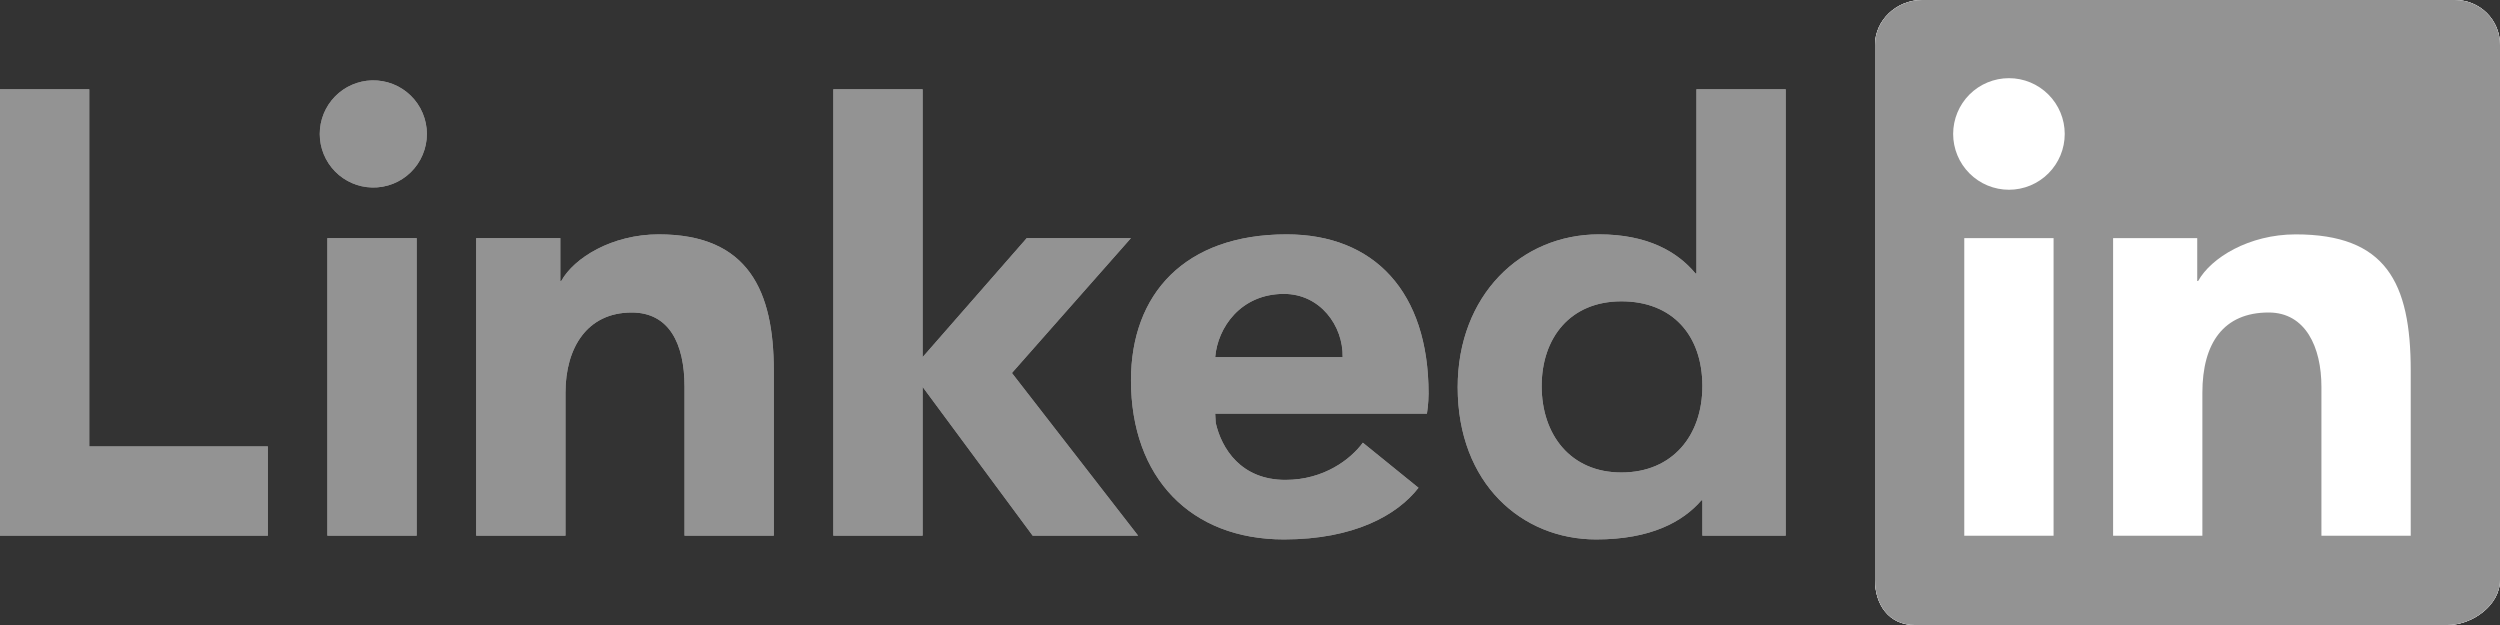 <?xml version="1.0" encoding="UTF-8"?> <svg xmlns="http://www.w3.org/2000/svg" width="100" height="25" viewBox="0 0 100 25" fill="none"><rect x="0" y="0" width="100" height="25" fill="#333333" stroke="none"/><g clip-path="url(#clip0_1479_811)"><path fill-rule="evenodd" clip-rule="evenodd" d="M98.189 0H76.885C75.865 0 75 0.806 75 1.799V23.2C75 24.194 75.568 25 76.587 25H97.892C98.912 25 100 24.194 100 23.2V1.799C100 0.806 99.21 0 98.189 0Z" fill="white"></path><path fill-rule="evenodd" clip-rule="evenodd" d="M98.189 0H76.885C75.865 0 75 0.806 75 1.799V23.2C75 24.194 75.568 25 76.587 25H97.892C98.912 25 100 24.194 100 23.2V1.799C100 0.806 99.21 0 98.189 0ZM84.524 9.524H87.889V11.239H87.926C88.439 10.314 89.955 9.375 91.829 9.375C95.425 9.375 96.429 11.284 96.429 14.821V21.429H92.857V15.473C92.857 13.889 92.225 12.5 90.746 12.5C88.951 12.5 88.095 13.716 88.095 15.711V21.429H84.524V9.524ZM78.571 21.429H82.143V9.524H78.571V21.429ZM82.589 5.357C82.589 5.65 82.532 5.94 82.42 6.211C82.308 6.482 82.143 6.728 81.936 6.936C81.729 7.143 81.483 7.307 81.212 7.42C80.942 7.532 80.651 7.59 80.358 7.59C80.065 7.59 79.775 7.532 79.504 7.42C79.233 7.308 78.987 7.144 78.78 6.936C78.573 6.729 78.408 6.483 78.296 6.212C78.184 5.942 78.126 5.651 78.126 5.358C78.126 4.767 78.361 4.199 78.779 3.78C79.198 3.362 79.765 3.127 80.357 3.127C80.949 3.126 81.516 3.361 81.935 3.78C82.354 4.198 82.589 4.765 82.589 5.357Z" fill="#939393"></path><path d="M71.428 21.428H68.095V20.011H68.059C67.318 20.87 66.03 21.577 63.846 21.577C60.87 21.577 58.307 19.338 58.307 15.489C58.307 11.822 60.833 9.375 63.958 9.375C65.893 9.375 67.094 10.063 67.821 10.941H67.857V3.571H71.428V21.428ZM64.856 12.053C62.814 12.053 61.667 13.509 61.667 15.445C61.667 17.382 62.814 18.899 64.856 18.899C66.9 18.899 68.095 17.421 68.095 15.445C68.095 13.414 66.9 12.053 64.856 12.053ZM56.739 19.511C55.896 20.602 54.161 21.577 51.358 21.577C47.62 21.577 45.239 19.101 45.239 15.212C45.239 11.756 47.395 9.375 51.463 9.375C54.976 9.375 57.143 11.682 57.143 15.74C57.143 16.145 57.077 16.547 57.077 16.547H48.608L48.629 16.915C48.863 17.942 49.638 19.196 51.417 19.196C52.969 19.196 54.033 18.362 54.514 17.708L56.739 19.511ZM53.706 14.284C53.73 13.03 52.808 11.756 51.356 11.756C49.627 11.756 48.705 13.106 48.608 14.286H53.706V14.284Z" fill="#939393"></path><path d="M45.238 9.524H41.071L36.905 14.286V3.571H33.333V21.428H36.905V15.476L41.308 21.428H45.525L40.476 14.92L45.238 9.524ZM19.048 9.524H22.413V11.239H22.45C22.963 10.314 24.479 9.375 26.352 9.375C29.949 9.375 30.952 11.657 30.952 14.821V21.428H27.381V15.473C27.381 13.72 26.749 12.5 25.27 12.5C23.475 12.5 22.619 13.921 22.619 15.711V21.428H19.048V9.524ZM13.095 21.428H16.667V9.524H13.095V21.428ZM14.882 7.5C15.168 7.507 15.452 7.456 15.718 7.352C15.983 7.247 16.226 7.09 16.43 6.891C16.634 6.691 16.797 6.453 16.907 6.189C17.018 5.926 17.076 5.643 17.076 5.358C17.076 5.072 17.018 4.789 16.907 4.526C16.797 4.263 16.634 4.024 16.43 3.825C16.226 3.625 15.983 3.468 15.718 3.364C15.452 3.259 15.168 3.209 14.882 3.215C14.323 3.229 13.791 3.46 13.4 3.86C13.009 4.261 12.79 4.798 12.79 5.358C12.79 5.917 13.009 6.455 13.4 6.855C13.791 7.255 14.323 7.487 14.882 7.5ZM3.571 3.571H0V21.428H10.714V17.857H3.571V3.571Z" fill="#939393"></path></g><g clip-path="url(#clip1_1479_811)"><path fill-rule="evenodd" clip-rule="evenodd" d="M98.189 0H76.885C75.865 0 75 0.806 75 1.799V23.2C75 24.194 75.568 25 76.587 25H97.892C98.912 25 100 24.194 100 23.2V1.799C100 0.806 99.21 0 98.189 0Z" fill="white"></path><path fill-rule="evenodd" clip-rule="evenodd" d="M98.189 0H76.885C75.865 0 75 0.806 75 1.799V23.2C75 24.194 75.568 25 76.587 25H97.892C98.912 25 100 24.194 100 23.2V1.799C100 0.806 99.21 0 98.189 0ZM84.524 9.524H87.889V11.239H87.926C88.439 10.314 89.955 9.375 91.829 9.375C95.425 9.375 96.429 11.284 96.429 14.821V21.429H92.857V15.473C92.857 13.889 92.225 12.5 90.746 12.5C88.951 12.5 88.095 13.716 88.095 15.711V21.429H84.524V9.524ZM78.571 21.429H82.143V9.524H78.571V21.429ZM82.589 5.357C82.589 5.65 82.532 5.94 82.42 6.211C82.308 6.482 82.143 6.728 81.936 6.936C81.729 7.143 81.483 7.307 81.212 7.42C80.942 7.532 80.651 7.59 80.358 7.59C80.065 7.59 79.775 7.532 79.504 7.42C79.233 7.308 78.987 7.144 78.78 6.936C78.573 6.729 78.408 6.483 78.296 6.212C78.184 5.942 78.126 5.651 78.126 5.358C78.126 4.767 78.361 4.199 78.779 3.78C79.198 3.362 79.765 3.127 80.357 3.127C80.949 3.126 81.516 3.361 81.935 3.78C82.354 4.198 82.589 4.765 82.589 5.357Z" fill="#939393"></path><path d="M71.428 21.428H68.095V20.011H68.059C67.318 20.87 66.03 21.577 63.846 21.577C60.87 21.577 58.307 19.338 58.307 15.489C58.307 11.822 60.833 9.375 63.958 9.375C65.893 9.375 67.094 10.063 67.821 10.941H67.857V3.571H71.428V21.428ZM64.856 12.053C62.814 12.053 61.667 13.509 61.667 15.445C61.667 17.382 62.814 18.899 64.856 18.899C66.9 18.899 68.095 17.421 68.095 15.445C68.095 13.414 66.9 12.053 64.856 12.053ZM56.739 19.511C55.896 20.602 54.161 21.577 51.358 21.577C47.62 21.577 45.239 19.101 45.239 15.212C45.239 11.756 47.395 9.375 51.463 9.375C54.976 9.375 57.143 11.682 57.143 15.74C57.143 16.145 57.077 16.547 57.077 16.547H48.608L48.629 16.915C48.863 17.942 49.638 19.196 51.417 19.196C52.969 19.196 54.033 18.362 54.514 17.708L56.739 19.511ZM53.706 14.284C53.73 13.03 52.808 11.756 51.356 11.756C49.627 11.756 48.705 13.106 48.608 14.286H53.706V14.284Z" fill="#939393"></path><path d="M45.238 9.524H41.071L36.905 14.286V3.571H33.333V21.428H36.905V15.476L41.308 21.428H45.525L40.476 14.92L45.238 9.524ZM19.048 9.524H22.413V11.239H22.45C22.963 10.314 24.479 9.375 26.352 9.375C29.949 9.375 30.952 11.657 30.952 14.821V21.428H27.381V15.473C27.381 13.72 26.749 12.5 25.27 12.5C23.475 12.5 22.619 13.921 22.619 15.711V21.428H19.048V9.524ZM13.095 21.428H16.667V9.524H13.095V21.428ZM14.882 7.5C15.168 7.507 15.452 7.456 15.718 7.352C15.983 7.247 16.226 7.09 16.43 6.891C16.634 6.691 16.797 6.453 16.907 6.189C17.018 5.926 17.076 5.643 17.076 5.358C17.076 5.072 17.018 4.789 16.907 4.526C16.797 4.263 16.634 4.024 16.43 3.825C16.226 3.625 15.983 3.468 15.718 3.364C15.452 3.259 15.168 3.209 14.882 3.215C14.323 3.229 13.791 3.46 13.4 3.86C13.009 4.261 12.79 4.798 12.79 5.358C12.79 5.917 13.009 6.455 13.4 6.855C13.791 7.255 14.323 7.487 14.882 7.5ZM3.571 3.571H0V21.428H10.714V17.857H3.571V3.571Z" fill="#939393"></path></g><defs><clipPath id="clip0_1479_811"><rect width="100" height="25" fill="white"></rect></clipPath><clipPath id="clip1_1479_811"><rect width="100" height="25" fill="white"></rect></clipPath></defs></svg> 